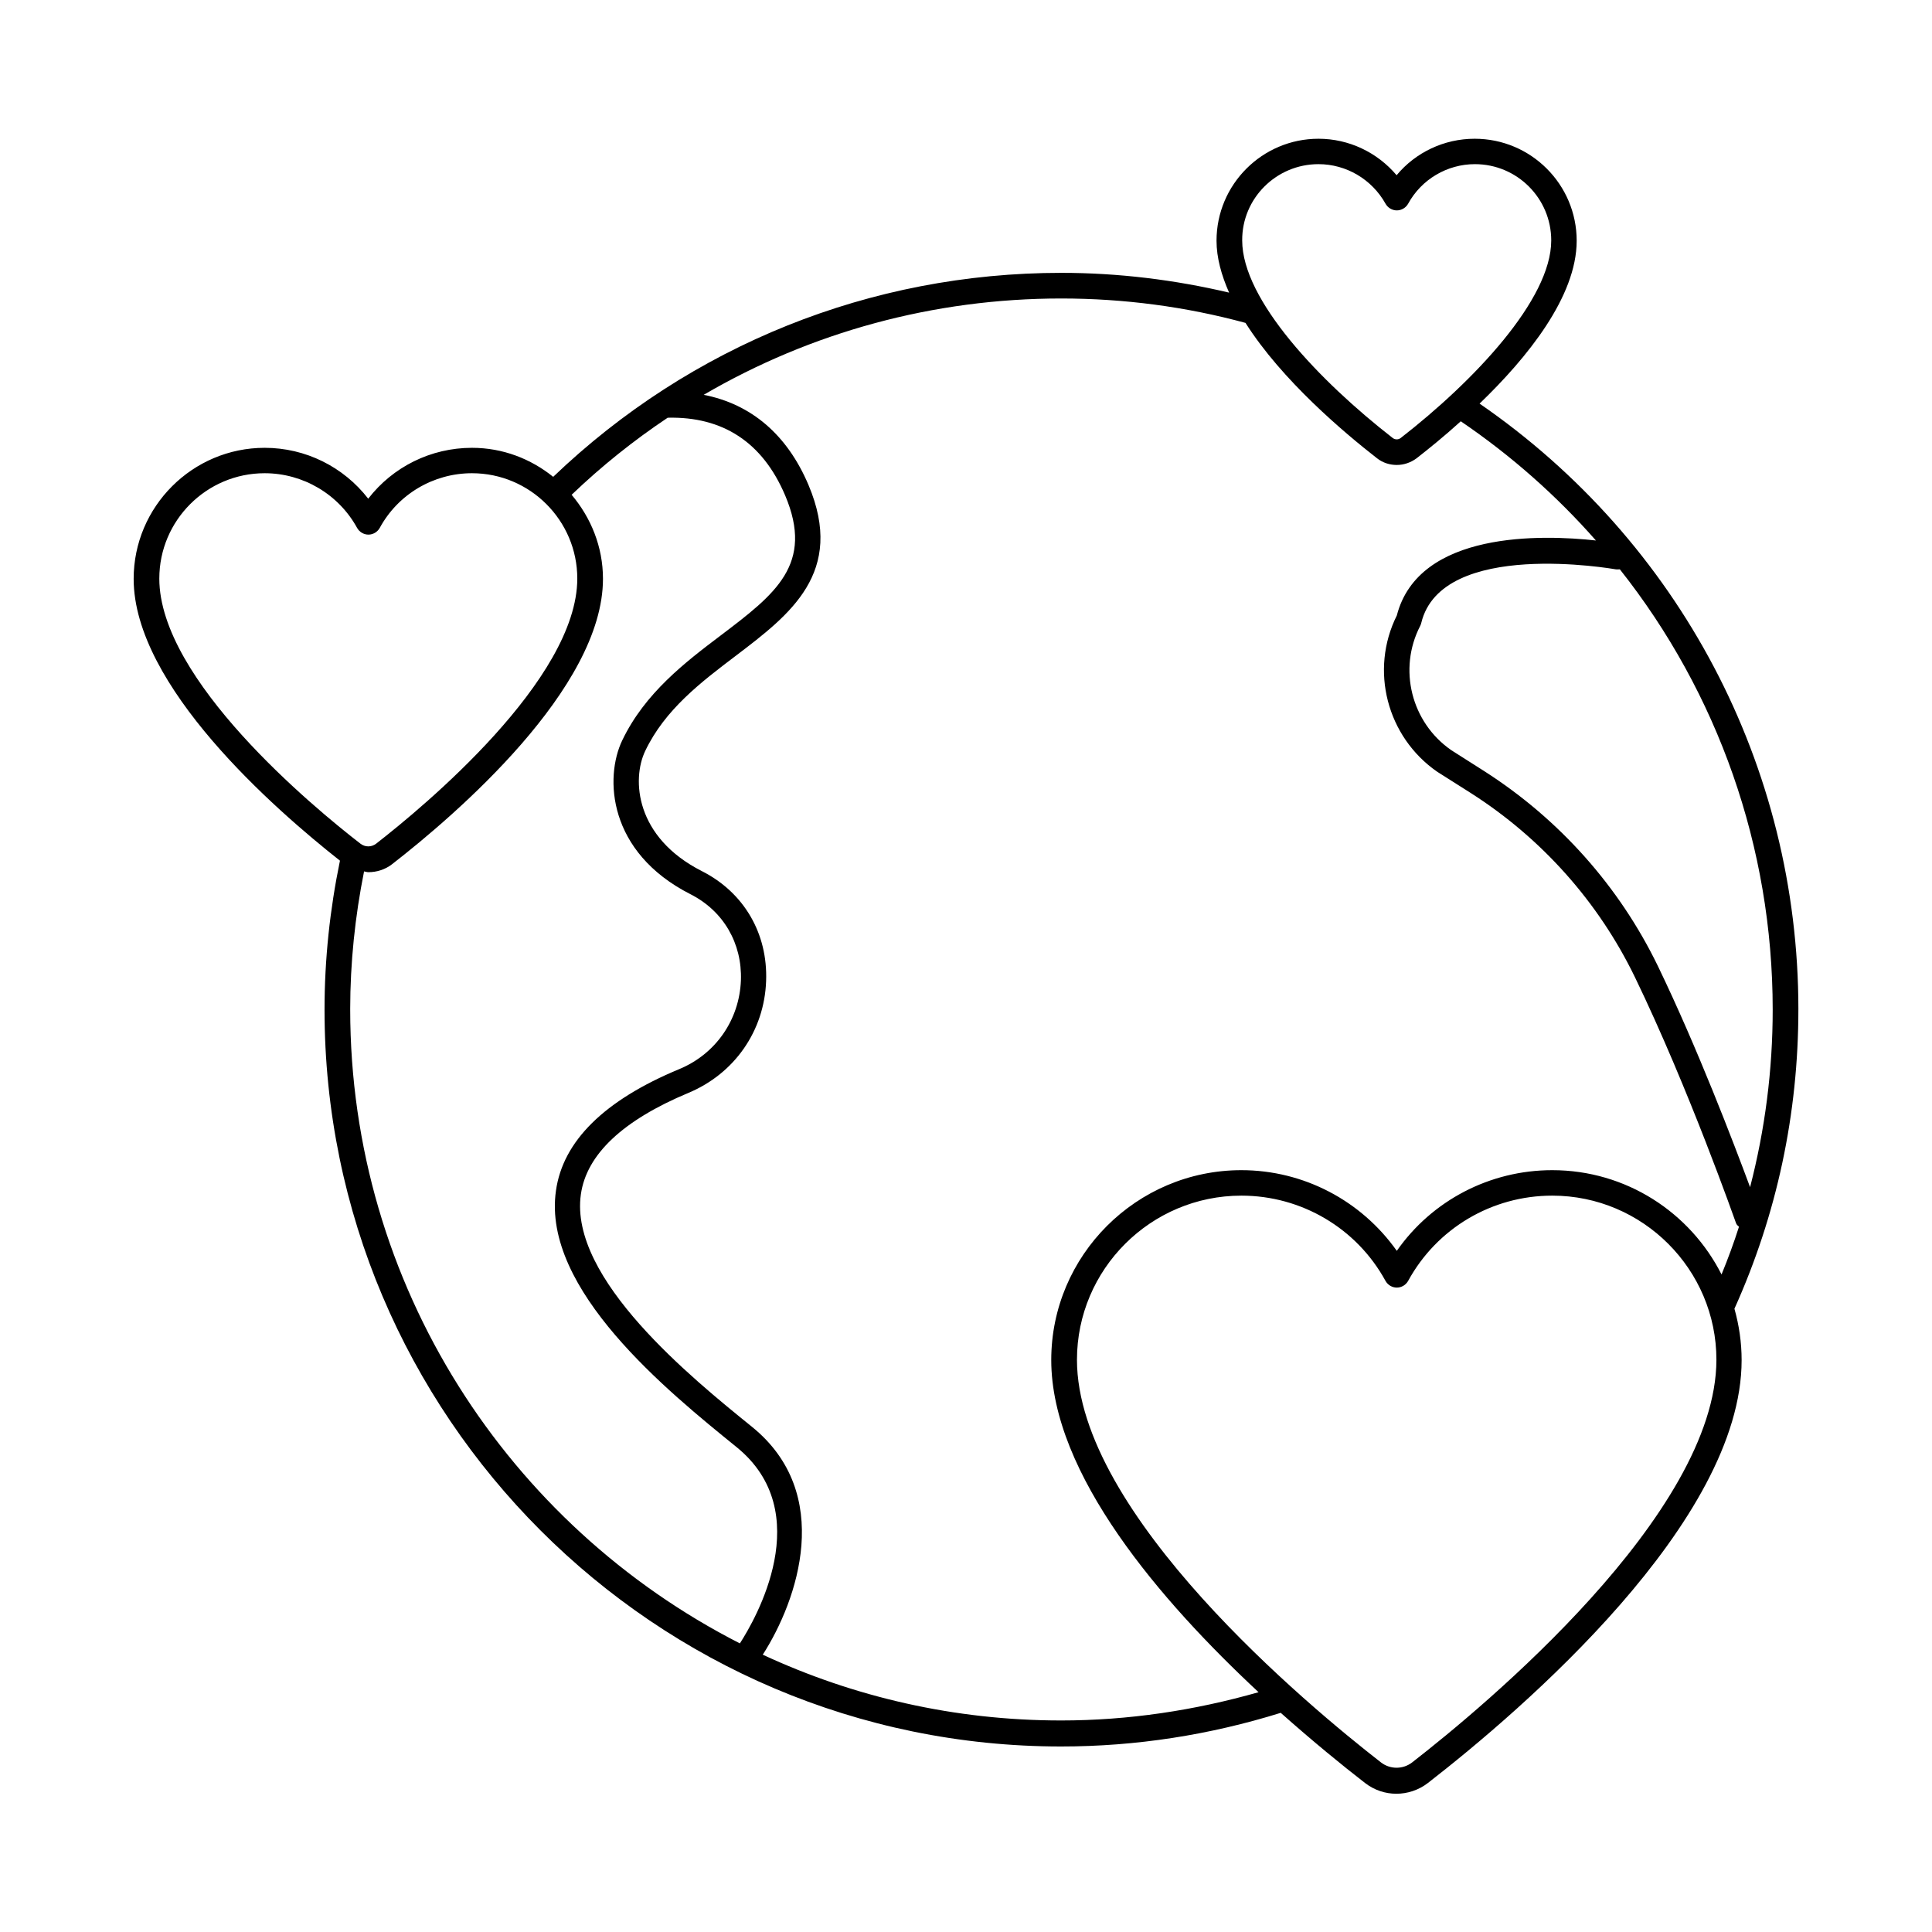 <?xml version="1.0" encoding="UTF-8"?>
<!-- Uploaded to: SVG Repo, www.svgrepo.com, Generator: SVG Repo Mixer Tools -->
<svg fill="#000000" width="800px" height="800px" version="1.1" viewBox="144 144 512 512" xmlns="http://www.w3.org/2000/svg">
 <path d="m620.59 411.5c0-64.406-31.523-124.05-84.488-160.54 12.594-12.117 25.734-28.32 25.734-43.164 0-14.91-12.117-27.027-27.027-27.027-8.102 0-15.66 3.609-20.695 9.668-5.106-6.059-12.664-9.668-20.695-9.668-14.91 0-27.027 12.117-27.027 27.027 0 4.492 1.293 9.121 3.336 13.754-14.434-3.402-29.344-5.242-44.457-5.242-50.516 0-98.242 19.199-134.67 54.059-5.922-4.766-13.344-7.691-21.516-7.691-10.895 0-20.969 5.039-27.504 13.48-6.535-8.441-16.613-13.48-27.438-13.48-19.133 0-34.723 15.59-34.723 34.723 0 28.391 37.309 61 54.672 74.688-2.656 12.867-4.086 26.074-4.086 39.488 0 107.64 87.555 195.26 195.19 195.26 19.879 0 39.418-3.062 58.211-8.918 8.512 7.559 16.34 13.957 22.332 18.586 2.449 1.906 5.379 2.859 8.305 2.859s5.922-0.953 8.375-2.859c24.984-19.402 83.129-69.238 83.129-112.06 0-4.699-0.68-9.258-1.906-13.617 11.227-24.926 16.945-51.613 16.945-79.324zm-12.801 47.113c-4.426-11.914-13.891-36.766-24.441-58.617-10.211-21.039-26.074-38.875-45.957-51.605l-8.781-5.582c-10.621-7.352-14.16-21.516-8.238-32.953 0.137-0.273 0.203-0.477 0.273-0.75 5.379-22.398 51.062-14.297 51.539-14.23 0.34 0.066 0.75 0 1.09 0 25.938 32.746 40.508 73.598 40.508 116.69 0 16.07-2.043 31.797-5.992 47.047zm-114.38-271.11c7.352 0 14.16 4.016 17.77 10.484 0.613 1.09 1.77 1.77 2.996 1.77s2.383-0.68 2.996-1.77c3.539-6.469 10.348-10.484 17.703-10.484 11.164 0 20.219 9.055 20.219 20.219 0 15.727-20.629 37.379-39.895 52.355-0.613 0.477-1.496 0.477-2.109 0-19.266-14.977-39.895-36.559-39.895-52.355-0.074-11.16 9.051-20.219 20.215-20.219zm-307.19 109.82c0-15.387 12.527-27.914 27.914-27.914 10.211 0 19.609 5.582 24.508 14.5 0.613 1.09 1.77 1.77 2.996 1.77 1.227 0 2.383-0.68 2.996-1.77 4.832-8.918 14.23-14.5 24.441-14.5 15.387 0 27.914 12.527 27.914 27.914 0 26.758-40.781 60.523-53.309 70.262-1.227 0.953-2.926 0.953-4.152 0-12.527-9.672-53.309-43.438-53.309-70.262zm50.586 114.17c0-12.391 1.293-24.645 3.676-36.559 0.41 0.066 0.75 0.203 1.156 0.203 2.18 0 4.426-0.68 6.262-2.109 16.816-13.07 55.895-46.566 55.895-75.641 0-8.512-3.199-16.203-8.305-22.262 7.965-7.625 16.477-14.434 25.461-20.426 14.57-0.34 25.121 6.469 31.113 20.562 7.762 18.312-2.656 26.211-17.02 37.105-9.465 7.148-20.152 15.32-26.145 27.844-4.699 9.805-3.879 29.617 18.109 40.781 8.715 4.426 13.684 13.004 13.344 22.809-0.41 10.484-6.672 19.539-16.406 23.555-19.812 8.238-30.773 19.062-32.613 32.203-3.746 26.211 29.82 53.309 47.793 67.879 21.516 17.359 5.039 45.75 0.953 52.082-61.266-31.25-103.27-94.84-103.27-168.03zm188.38 188.45c-28.254 0-55.012-6.262-79.043-17.43 9.258-14.434 18.996-42.688-2.859-60.391-15.727-12.73-48.543-39.215-45.344-61.613 1.496-10.555 11.098-19.609 28.527-26.891 12.188-5.106 20.086-16.406 20.562-29.617 0.477-12.594-5.856-23.488-17.02-29.141-17.703-8.988-18.586-24.305-15.047-31.793 5.242-11.031 14.844-18.312 24.102-25.328 14.23-10.824 29.004-21.992 19.199-45.207-5.652-13.344-15.184-21.445-27.777-23.898 28.457-16.613 60.934-25.531 94.77-25.531 16.613 0 33.02 2.18 48.816 6.469 9.668 15.25 26.211 29.141 34.859 35.879 1.566 1.227 3.402 1.77 5.242 1.77 1.84 0 3.676-0.613 5.242-1.77 3.133-2.449 7.285-5.785 11.711-9.805 13.414 9.121 25.395 19.742 35.812 31.59-14.23-1.566-46.977-2.586-52.766 19.879-7.215 14.434-2.656 32.137 10.688 41.395l8.918 5.652c18.789 11.984 33.836 28.867 43.504 48.816 14.297 29.547 26.621 64.746 26.758 65.086 0.137 0.477 0.477 0.75 0.816 1.02-1.363 4.289-2.926 8.512-4.629 12.664-8.305-16.406-25.258-27.641-44.867-27.641-16.543 0-31.863 8.035-41.191 21.379-9.395-13.277-24.645-21.379-41.191-21.379-27.777 0-50.383 22.602-50.383 50.312 0 30.23 29.07 63.93 54.941 88.031-16.945 4.836-34.512 7.492-52.352 7.492zm93.07 11.098c-2.449 1.906-5.856 1.906-8.305 0-18.926-14.707-80.543-65.766-80.543-106.68 0-23.965 19.539-43.504 43.574-43.504 15.93 0 30.57 8.645 38.195 22.602 0.613 1.09 1.77 1.77 2.996 1.77 1.227 0 2.383-0.68 2.996-1.77 7.625-13.957 22.195-22.602 38.195-22.602 23.965 0 43.504 19.539 43.504 43.504-0.07 40.914-61.688 91.977-80.613 106.68z"/>
</svg>